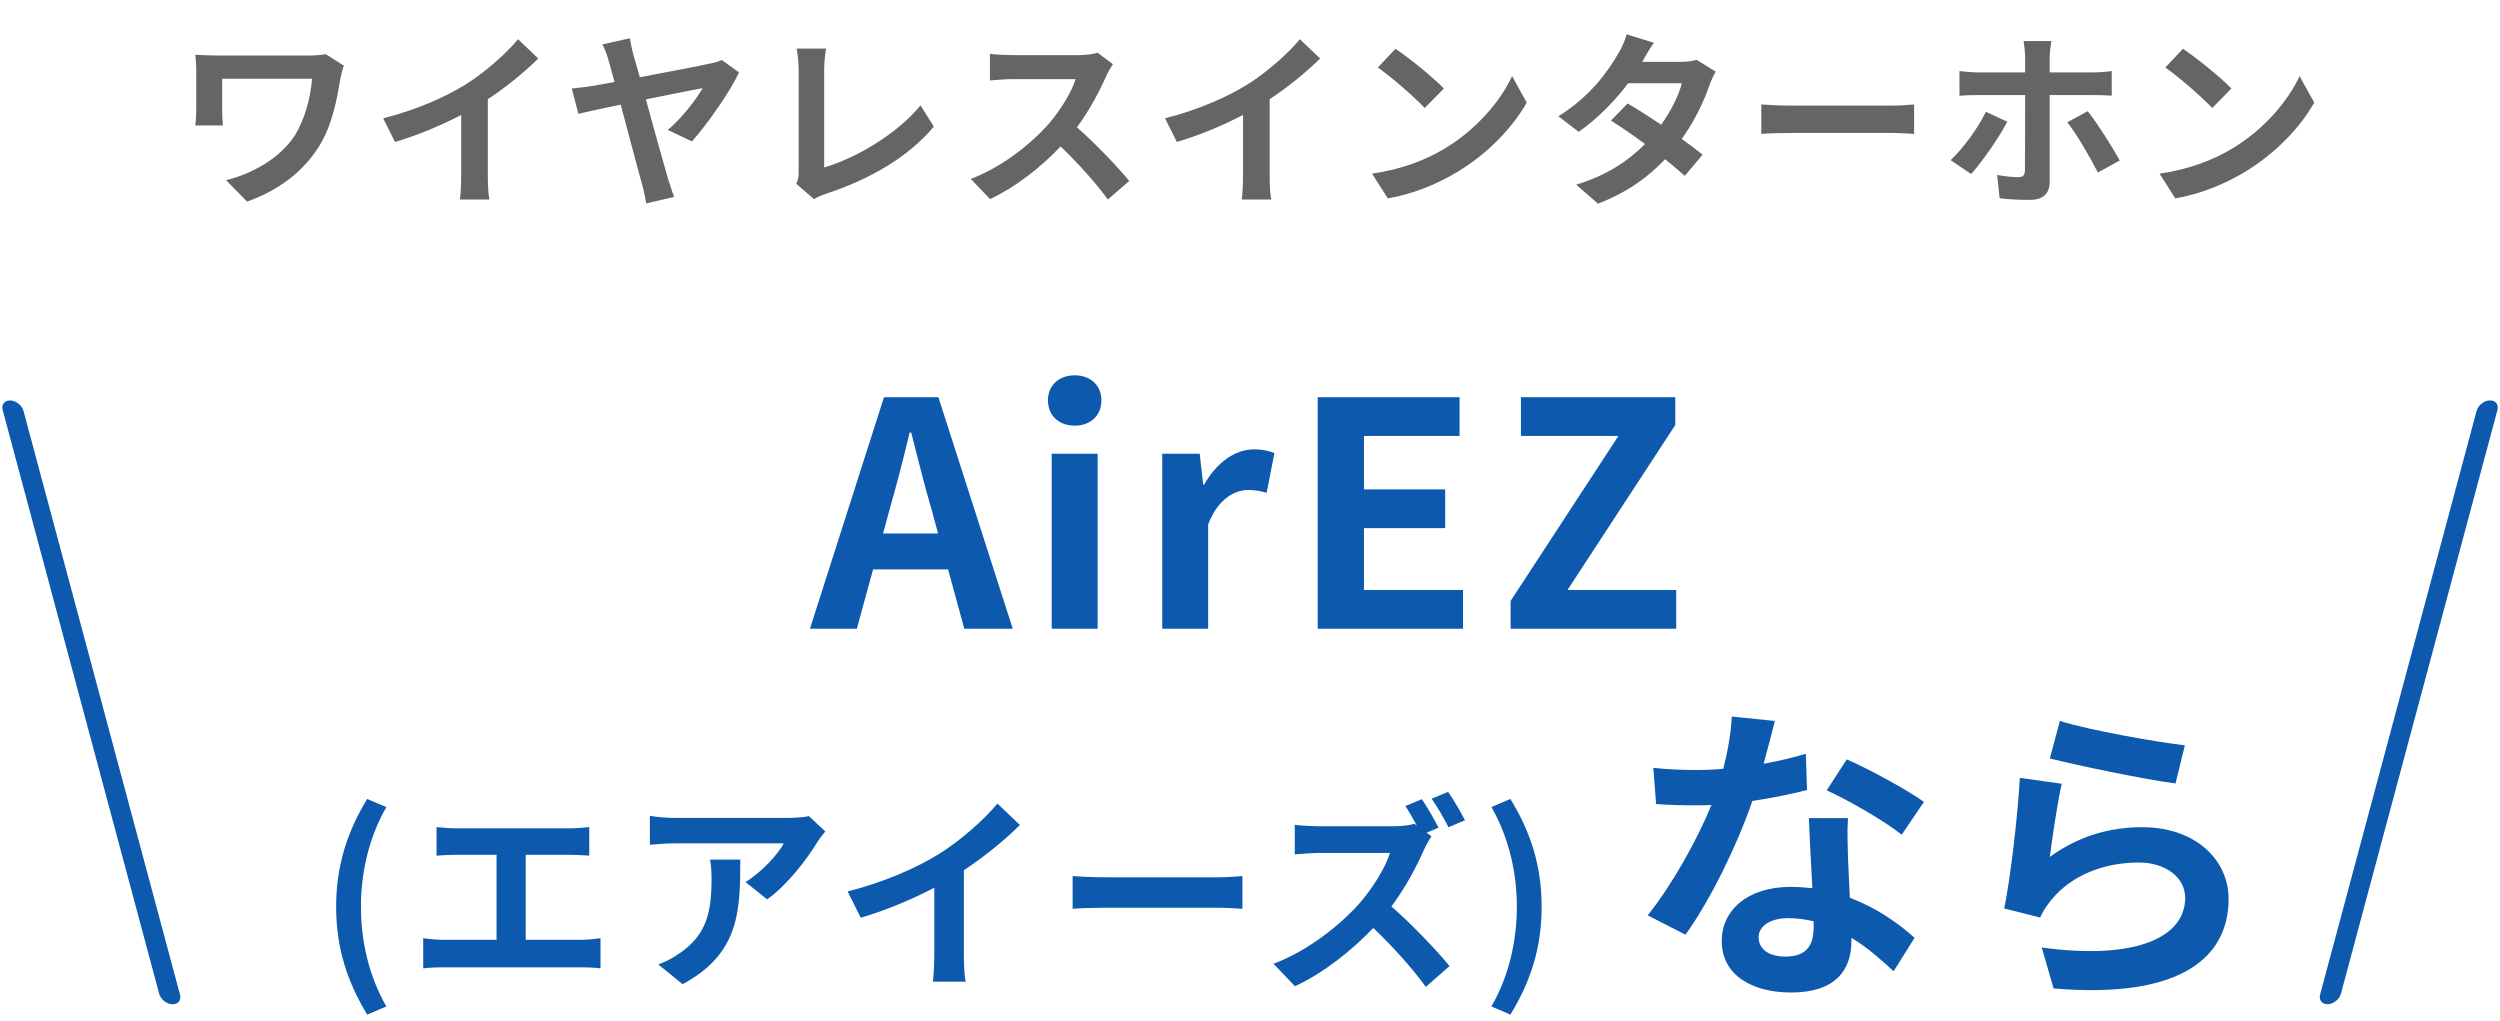 <svg width="240" height="98" viewBox="0 0 240 98" fill="none" xmlns="http://www.w3.org/2000/svg">
<line x1="1" y1="-1" x2="59" y2="-1" transform="matrix(0.259 0.966 -0.999 -0.04 0 38.406)" stroke="#0C59AE" stroke-width="2" stroke-linecap="round"/>
<path d="M33.008 6.301C32.9 6.571 32.738 7.255 32.684 7.507C32.36 9.397 31.946 12.007 30.542 14.185C29.048 16.543 26.6 18.343 23.72 19.351L21.704 17.299C24.134 16.705 26.906 15.211 28.328 12.961C29.228 11.503 29.786 9.505 29.966 7.561H21.326V10.567C21.326 10.837 21.344 11.485 21.398 12.043H18.752C18.806 11.485 18.842 11.053 18.842 10.567V6.769C18.842 6.283 18.806 5.725 18.752 5.257C19.328 5.293 20.12 5.329 20.966 5.329H29.57C30.182 5.329 30.794 5.293 31.28 5.203L33.008 6.301ZM36.788 11.359C40.01 10.531 42.656 9.361 44.654 8.137C46.508 6.985 48.56 5.185 49.73 3.763L51.674 5.617C50.306 6.967 48.578 8.371 46.832 9.523V16.795C46.832 17.587 46.868 18.703 46.994 19.153H44.15C44.222 18.721 44.276 17.587 44.276 16.795V11.035C42.422 12.007 40.136 12.979 37.922 13.627L36.788 11.359ZM60.471 3.673C60.544 4.123 60.651 4.699 60.813 5.275C60.975 5.851 61.191 6.589 61.425 7.417C64.198 6.895 67.365 6.283 68.23 6.085C68.608 6.031 69.022 5.887 69.291 5.761L70.948 6.949C70.102 8.785 67.906 11.917 66.43 13.573L64.108 12.475C65.457 11.359 66.897 9.451 67.456 8.461C66.915 8.551 64.522 9.037 62.002 9.541C62.847 12.601 63.783 16.003 64.144 17.209C64.269 17.587 64.54 18.451 64.719 18.901L62.038 19.531C61.947 19.027 61.822 18.307 61.642 17.695C61.318 16.597 60.4 13.069 59.59 10.045C57.754 10.423 56.169 10.765 55.522 10.927L54.892 8.497C55.593 8.425 56.224 8.353 56.925 8.245C57.214 8.191 57.987 8.065 58.995 7.867C58.761 7.021 58.563 6.301 58.438 5.851C58.203 5.041 58.023 4.609 57.825 4.267L60.471 3.673ZM76.438 17.641C76.653 17.191 76.671 16.885 76.671 16.471V6.715C76.671 6.031 76.582 5.185 76.474 4.663H79.299C79.192 5.365 79.12 6.013 79.12 6.715V16.075C82.053 15.229 86.067 12.925 88.371 10.117L89.65 12.151C87.183 15.103 83.457 17.245 79.21 18.631C78.957 18.721 78.561 18.847 78.147 19.117L76.438 17.641ZM106.84 6.157C106.696 6.355 106.372 6.913 106.21 7.273C105.598 8.677 104.59 10.603 103.384 12.223C105.166 13.771 107.344 16.075 108.406 17.371L106.354 19.153C105.184 17.533 103.51 15.697 101.818 14.059C99.909 16.075 97.516 17.947 95.049 19.117L93.195 17.173C96.094 16.093 98.883 13.897 100.576 12.007C101.764 10.657 102.862 8.875 103.258 7.597H97.156C96.4 7.597 95.409 7.705 95.031 7.723V5.167C95.517 5.239 96.615 5.293 97.156 5.293H103.51C104.284 5.293 105.004 5.185 105.364 5.059L106.84 6.157ZM111.844 11.359C115.066 10.531 117.712 9.361 119.71 8.137C121.564 6.985 123.616 5.185 124.786 3.763L126.73 5.617C125.362 6.967 123.634 8.371 121.888 9.523V16.795C121.888 17.587 121.924 18.703 122.05 19.153H119.206C119.278 18.721 119.332 17.587 119.332 16.795V11.035C117.478 12.007 115.192 12.979 112.978 13.627L111.844 11.359ZM133.966 4.681C135.226 5.527 137.566 7.399 138.61 8.497L136.774 10.369C135.838 9.361 133.588 7.399 132.274 6.481L133.966 4.681ZM131.716 16.669C134.524 16.273 136.864 15.355 138.61 14.311C141.688 12.493 144.028 9.739 145.162 7.309L146.566 9.847C145.198 12.277 142.804 14.761 139.906 16.507C138.088 17.605 135.766 18.613 133.228 19.045L131.716 16.669ZM158.77 4.105C158.32 4.735 157.87 5.545 157.654 5.941H161.308C161.866 5.941 162.478 5.869 162.874 5.743L164.71 6.877C164.512 7.219 164.278 7.705 164.116 8.155C163.63 9.613 162.73 11.539 161.452 13.339C162.226 13.897 162.928 14.419 163.45 14.851L161.74 16.885C161.254 16.435 160.588 15.877 159.85 15.283C158.266 16.957 156.214 18.487 153.406 19.549L151.318 17.731C154.432 16.777 156.43 15.319 157.924 13.825C156.754 12.961 155.566 12.151 154.648 11.575L156.25 9.937C157.204 10.477 158.338 11.215 159.472 11.971C160.408 10.675 161.182 9.109 161.452 7.993H156.304C155.044 9.667 153.37 11.395 151.552 12.655L149.608 11.161C152.758 9.199 154.432 6.733 155.332 5.167C155.62 4.735 155.998 3.907 156.16 3.295L158.77 4.105ZM169.084 10.027C169.732 10.081 171.046 10.135 171.982 10.135H181.648C182.494 10.135 183.286 10.063 183.754 10.027V12.853C183.322 12.835 182.404 12.763 181.648 12.763H171.982C170.956 12.763 169.75 12.799 169.084 12.853V10.027ZM196.93 3.943C196.876 4.195 196.768 5.059 196.768 5.509V6.949H200.944C201.466 6.949 202.24 6.895 202.726 6.823V9.181C202.168 9.145 201.466 9.127 200.962 9.127H196.768V17.497C196.768 18.541 196.156 19.189 194.878 19.189C193.924 19.189 192.862 19.153 191.962 19.027L191.728 16.795C192.502 16.939 193.294 17.011 193.744 17.011C194.212 17.011 194.374 16.831 194.392 16.363C194.41 15.697 194.41 9.991 194.41 9.145V9.127H189.838C189.298 9.127 188.614 9.145 188.11 9.199V6.823C188.65 6.877 189.28 6.949 189.838 6.949H194.41V5.509C194.41 5.041 194.32 4.249 194.266 3.943H196.93ZM192.7 11.683C191.872 13.285 190.198 15.643 189.226 16.705L187.264 15.373C188.47 14.239 189.91 12.259 190.648 10.729L192.7 11.683ZM200.422 10.675C201.34 11.827 202.78 14.095 203.5 15.409L201.394 16.561C200.62 15.031 199.342 12.853 198.46 11.737L200.422 10.675ZM209.566 4.681C210.826 5.527 213.166 7.399 214.21 8.497L212.374 10.369C211.438 9.361 209.188 7.399 207.874 6.481L209.566 4.681ZM207.316 16.669C210.124 16.273 212.464 15.355 214.21 14.311C217.288 12.493 219.628 9.739 220.762 7.309L222.166 9.847C220.798 12.277 218.404 14.761 215.506 16.507C213.688 17.605 211.366 18.613 208.828 19.045L207.316 16.669Z" fill="#656565"/>
<path d="M85.434 48.781L84.774 51.211H90.054L89.394 48.781C88.704 46.471 88.104 43.921 87.474 41.521H87.324C86.754 43.951 86.094 46.471 85.434 48.781ZM77.754 60.361L84.864 38.131H90.084L97.224 60.361H92.574L91.014 54.661H83.814L82.254 60.361H77.754ZM100.963 60.361V43.561H105.373V60.361H100.963ZM103.183 40.861C101.653 40.861 100.603 39.901 100.603 38.431C100.603 36.991 101.653 36.031 103.183 36.031C104.683 36.031 105.733 36.991 105.733 38.431C105.733 39.901 104.683 40.861 103.183 40.861ZM111.574 60.361V43.561H115.174L115.504 46.531H115.594C116.824 44.341 118.624 43.141 120.364 43.141C121.294 43.141 121.834 43.291 122.344 43.501L121.594 47.311C120.994 47.131 120.514 47.041 119.824 47.041C118.504 47.041 116.914 47.911 115.984 50.341V60.361H111.574ZM126.5 60.361V38.131H140.12V41.851H130.94V46.981H138.74V50.701H130.94V56.641H140.45V60.361H126.5ZM145.018 60.361V57.691L155.368 41.851H146.008V38.131H160.828V40.801L150.478 56.641H160.918V60.361H145.018ZM35.25 97.401C33.37 94.301 32.27 91.061 32.27 87.041C32.27 83.061 33.37 79.781 35.25 76.701L37.09 77.481C35.41 80.401 34.65 83.781 34.65 87.041C34.65 90.341 35.41 93.701 37.09 96.621L35.25 97.401ZM41.909 79.401C42.429 79.461 43.249 79.521 43.809 79.521H54.689C55.289 79.521 55.989 79.461 56.569 79.401V82.141C55.969 82.101 55.269 82.061 54.689 82.061H50.469V90.221H55.769C56.489 90.221 57.129 90.141 57.649 90.061V92.961C57.069 92.881 56.229 92.861 55.769 92.861H42.589C41.989 92.861 41.289 92.881 40.629 92.961V90.061C41.249 90.161 41.969 90.221 42.589 90.221H47.669V82.061H43.809C43.269 82.061 42.409 82.101 41.909 82.141V79.401ZM79.229 79.821C79.009 80.081 78.629 80.561 78.449 80.861C77.509 82.421 75.609 84.941 73.649 86.341L71.569 84.681C73.169 83.701 74.729 81.941 75.249 80.961H64.829C63.989 80.961 63.329 81.021 62.389 81.101V78.321C63.149 78.441 63.989 78.521 64.829 78.521H75.609C76.169 78.521 77.269 78.461 77.649 78.341L79.229 79.821ZM71.069 82.521C71.069 87.481 70.969 91.561 65.529 94.481L63.189 92.581C63.829 92.361 64.549 92.021 65.289 91.481C67.829 89.721 68.309 87.601 68.309 84.321C68.309 83.701 68.269 83.161 68.169 82.521H71.069ZM81.373 85.581C84.953 84.661 87.893 83.361 90.113 82.001C92.173 80.721 94.453 78.721 95.753 77.141L97.913 79.201C96.393 80.701 94.473 82.261 92.533 83.541V91.621C92.533 92.501 92.573 93.741 92.713 94.241H89.553C89.633 93.761 89.693 92.501 89.693 91.621V85.221C87.633 86.301 85.093 87.381 82.633 88.101L81.373 85.581ZM102.973 84.101C103.693 84.161 105.153 84.221 106.193 84.221H116.933C117.873 84.221 118.753 84.141 119.273 84.101V87.241C118.793 87.221 117.773 87.141 116.933 87.141H106.193C105.053 87.141 103.713 87.181 102.973 87.241V84.101ZM136.497 76.721C137.017 77.481 137.757 78.761 138.097 79.461L136.957 79.941L137.417 80.281C137.257 80.521 136.897 81.121 136.717 81.541C136.037 83.101 134.917 85.221 133.577 87.021C135.557 88.741 137.977 91.301 139.157 92.741L136.877 94.741C135.577 92.941 133.717 90.881 131.837 89.081C129.717 91.301 127.057 93.401 124.317 94.681L122.257 92.521C125.477 91.321 128.577 88.881 130.457 86.781C131.777 85.281 132.997 83.301 133.437 81.881H126.657C125.817 81.881 124.717 82.001 124.297 82.021V79.181C124.837 79.261 126.057 79.321 126.657 79.321H133.717C134.577 79.321 135.377 79.221 135.777 79.081L136.017 79.261C135.677 78.621 135.277 77.921 134.917 77.381L136.497 76.721ZM139.017 76.021C139.557 76.781 140.277 78.041 140.637 78.741L139.057 79.421C138.637 78.601 137.977 77.421 137.437 76.681L139.017 76.021ZM144.997 97.401L143.177 96.621C144.857 93.701 145.617 90.341 145.617 87.041C145.617 83.781 144.857 80.401 143.177 77.481L144.997 76.701C146.897 79.781 147.997 83.061 147.997 87.041C147.997 91.061 146.897 94.301 144.997 97.401ZM170.387 69.211C170.147 70.171 169.757 71.701 169.307 73.321C170.777 73.051 172.187 72.721 173.357 72.361L173.477 75.841C172.097 76.201 170.237 76.591 168.227 76.891C166.787 81.091 164.237 86.341 161.807 89.731L158.177 87.871C160.547 84.931 162.977 80.521 164.297 77.281C163.757 77.311 163.247 77.311 162.737 77.311C161.507 77.311 160.277 77.281 158.987 77.191L158.717 73.711C160.007 73.861 161.597 73.921 162.707 73.921C163.607 73.921 164.507 73.891 165.437 73.801C165.857 72.151 166.187 70.351 166.247 68.791L170.387 69.211ZM168.827 89.971C168.827 91.081 169.757 91.831 171.407 91.831C173.477 91.831 174.107 90.691 174.107 89.041C174.107 88.861 174.107 88.681 174.107 88.441C173.327 88.261 172.517 88.141 171.677 88.141C169.937 88.141 168.827 88.921 168.827 89.971ZM177.407 78.541C177.317 79.801 177.377 81.061 177.407 82.381C177.437 83.251 177.527 84.691 177.587 86.191C180.167 87.151 182.267 88.651 183.797 90.031L181.787 93.241C180.737 92.281 179.387 91.021 177.737 90.031C177.737 90.121 177.737 90.241 177.737 90.331C177.737 93.121 176.207 95.281 171.947 95.281C168.227 95.281 165.287 93.631 165.287 90.331C165.287 87.391 167.747 85.141 171.917 85.141C172.637 85.141 173.297 85.201 173.987 85.261C173.867 83.041 173.717 80.371 173.657 78.541H177.407ZM182.567 80.131C180.827 78.751 177.407 76.801 175.367 75.871L177.287 72.901C179.447 73.831 183.167 75.871 184.697 76.981L182.567 80.131ZM197.747 69.211C200.597 70.111 207.137 71.251 209.747 71.551L208.847 75.211C205.817 74.821 199.127 73.411 196.787 72.811L197.747 69.211ZM197.927 75.241C197.537 76.891 196.997 80.551 196.787 82.261C199.517 80.281 202.487 79.411 205.637 79.411C210.887 79.411 213.947 82.651 213.947 86.281C213.947 91.741 209.627 95.941 197.147 94.891L196.007 90.961C205.007 92.191 209.777 90.001 209.777 86.191C209.777 84.241 207.917 82.801 205.307 82.801C201.917 82.801 198.857 84.061 196.967 86.341C196.427 87.001 196.127 87.481 195.857 88.081L192.407 87.211C193.007 84.271 193.697 78.391 193.907 74.671L197.927 75.241Z" fill="#0C59AE"/>
<line x1="1" y1="-1" x2="59" y2="-1" transform="matrix(0.259 -0.966 0.999 -0.04 224.471 96.361)" stroke="#0C59AE" stroke-width="2" stroke-linecap="round"/>
</svg>
